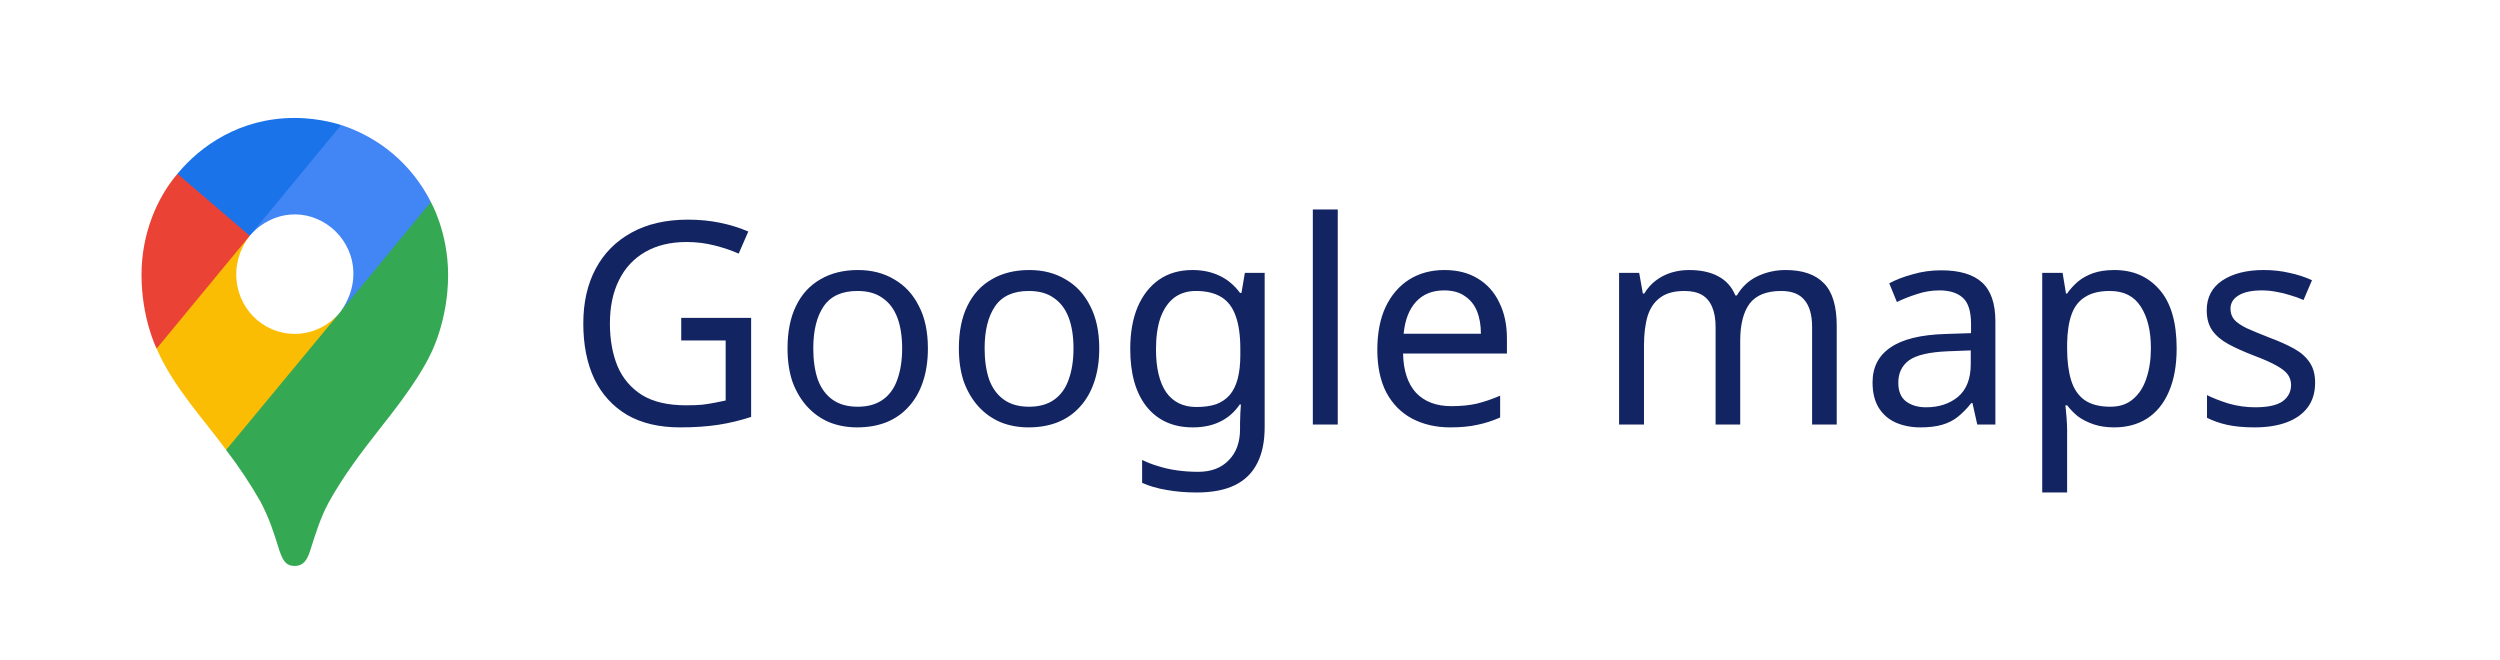 <svg width="106" height="28" viewBox="0 0 106 28" fill="none" xmlns="http://www.w3.org/2000/svg">
<path d="M28.884 13.477H31.848V17.677C31.384 17.829 30.916 17.941 30.444 18.013C29.972 18.085 29.436 18.121 28.836 18.121C27.948 18.121 27.2 17.945 26.592 17.593C25.984 17.233 25.52 16.725 25.2 16.069C24.888 15.405 24.732 14.621 24.732 13.717C24.732 12.821 24.908 12.045 25.26 11.389C25.612 10.733 26.116 10.225 26.772 9.865C27.436 9.497 28.236 9.313 29.172 9.313C29.652 9.313 30.104 9.357 30.528 9.445C30.96 9.533 31.36 9.657 31.728 9.817L31.32 10.753C31.016 10.617 30.672 10.501 30.288 10.405C29.912 10.309 29.52 10.261 29.112 10.261C28.432 10.261 27.848 10.401 27.36 10.681C26.872 10.961 26.5 11.361 26.244 11.881C25.988 12.393 25.86 13.005 25.86 13.717C25.86 14.397 25.968 15.001 26.184 15.529C26.408 16.049 26.756 16.457 27.228 16.753C27.7 17.041 28.32 17.185 29.088 17.185C29.344 17.185 29.568 17.177 29.76 17.161C29.96 17.137 30.14 17.109 30.3 17.077C30.468 17.045 30.624 17.013 30.768 16.981V14.437H28.884V13.477ZM39.343 14.773C39.343 15.309 39.27 15.785 39.127 16.201C38.99 16.609 38.791 16.957 38.526 17.245C38.27 17.533 37.955 17.753 37.578 17.905C37.211 18.049 36.798 18.121 36.343 18.121C35.919 18.121 35.526 18.049 35.166 17.905C34.806 17.753 34.495 17.533 34.23 17.245C33.967 16.957 33.758 16.609 33.606 16.201C33.462 15.785 33.391 15.309 33.391 14.773C33.391 14.061 33.511 13.461 33.751 12.973C33.99 12.477 34.334 12.101 34.782 11.845C35.23 11.581 35.763 11.449 36.379 11.449C36.962 11.449 37.474 11.581 37.914 11.845C38.362 12.101 38.711 12.477 38.959 12.973C39.215 13.461 39.343 14.061 39.343 14.773ZM34.483 14.773C34.483 15.277 34.547 15.717 34.675 16.093C34.81 16.461 35.019 16.745 35.298 16.945C35.578 17.145 35.934 17.245 36.367 17.245C36.798 17.245 37.154 17.145 37.434 16.945C37.715 16.745 37.919 16.461 38.047 16.093C38.182 15.717 38.251 15.277 38.251 14.773C38.251 14.261 38.182 13.825 38.047 13.465C37.91 13.105 37.703 12.829 37.422 12.637C37.151 12.437 36.794 12.337 36.355 12.337C35.699 12.337 35.222 12.553 34.926 12.985C34.63 13.417 34.483 14.013 34.483 14.773ZM46.608 14.773C46.608 15.309 46.536 15.785 46.392 16.201C46.256 16.609 46.056 16.957 45.792 17.245C45.536 17.533 45.22 17.753 44.844 17.905C44.476 18.049 44.064 18.121 43.608 18.121C43.184 18.121 42.792 18.049 42.432 17.905C42.072 17.753 41.76 17.533 41.496 17.245C41.232 16.957 41.024 16.609 40.872 16.201C40.728 15.785 40.656 15.309 40.656 14.773C40.656 14.061 40.776 13.461 41.016 12.973C41.256 12.477 41.6 12.101 42.048 11.845C42.496 11.581 43.028 11.449 43.644 11.449C44.228 11.449 44.74 11.581 45.18 11.845C45.628 12.101 45.976 12.477 46.224 12.973C46.48 13.461 46.608 14.061 46.608 14.773ZM41.748 14.773C41.748 15.277 41.812 15.717 41.94 16.093C42.076 16.461 42.284 16.745 42.564 16.945C42.844 17.145 43.2 17.245 43.632 17.245C44.064 17.245 44.42 17.145 44.7 16.945C44.98 16.745 45.184 16.461 45.312 16.093C45.448 15.717 45.516 15.277 45.516 14.773C45.516 14.261 45.448 13.825 45.312 13.465C45.176 13.105 44.968 12.829 44.688 12.637C44.416 12.437 44.06 12.337 43.62 12.337C42.964 12.337 42.488 12.553 42.192 12.985C41.896 13.417 41.748 14.013 41.748 14.773ZM50.562 11.449C50.986 11.449 51.366 11.529 51.702 11.689C52.046 11.849 52.338 12.093 52.578 12.421H52.638L52.782 11.569H53.622V18.109C53.622 18.717 53.518 19.225 53.31 19.633C53.102 20.049 52.786 20.361 52.362 20.569C51.938 20.777 51.398 20.881 50.742 20.881C50.278 20.881 49.85 20.845 49.458 20.773C49.074 20.709 48.73 20.609 48.426 20.473V19.501C48.634 19.605 48.862 19.693 49.11 19.765C49.358 19.845 49.626 19.905 49.914 19.945C50.202 19.985 50.498 20.005 50.802 20.005C51.354 20.005 51.786 19.841 52.098 19.513C52.418 19.193 52.578 18.753 52.578 18.193V17.941C52.578 17.845 52.582 17.709 52.59 17.533C52.598 17.349 52.606 17.221 52.614 17.149H52.566C52.342 17.477 52.062 17.721 51.726 17.881C51.398 18.041 51.014 18.121 50.574 18.121C49.742 18.121 49.09 17.829 48.618 17.245C48.154 16.661 47.922 15.845 47.922 14.797C47.922 14.109 48.026 13.517 48.234 13.021C48.45 12.517 48.754 12.129 49.146 11.857C49.538 11.585 50.01 11.449 50.562 11.449ZM50.706 12.337C50.346 12.337 50.038 12.433 49.782 12.625C49.534 12.817 49.342 13.097 49.206 13.465C49.078 13.833 49.014 14.281 49.014 14.809C49.014 15.601 49.158 16.209 49.446 16.633C49.742 17.049 50.17 17.257 50.73 17.257C51.058 17.257 51.338 17.217 51.57 17.137C51.802 17.049 51.994 16.917 52.146 16.741C52.298 16.557 52.41 16.325 52.482 16.045C52.554 15.765 52.59 15.433 52.59 15.049V14.797C52.59 14.213 52.522 13.741 52.386 13.381C52.258 13.021 52.054 12.757 51.774 12.589C51.494 12.421 51.138 12.337 50.706 12.337ZM56.721 18.001H55.664V8.881H56.721V18.001ZM61.242 11.449C61.794 11.449 62.266 11.569 62.658 11.809C63.058 12.049 63.362 12.389 63.57 12.829C63.786 13.261 63.894 13.769 63.894 14.353V14.989H59.49C59.506 15.717 59.69 16.273 60.042 16.657C60.402 17.033 60.902 17.221 61.542 17.221C61.95 17.221 62.31 17.185 62.622 17.113C62.942 17.033 63.27 16.921 63.606 16.777V17.701C63.278 17.845 62.954 17.949 62.634 18.013C62.314 18.085 61.934 18.121 61.494 18.121C60.886 18.121 60.346 17.997 59.874 17.749C59.41 17.501 59.046 17.133 58.782 16.645C58.526 16.149 58.398 15.545 58.398 14.833C58.398 14.129 58.514 13.525 58.746 13.021C58.986 12.517 59.318 12.129 59.742 11.857C60.174 11.585 60.674 11.449 61.242 11.449ZM61.23 12.313C60.726 12.313 60.326 12.477 60.03 12.805C59.742 13.125 59.57 13.573 59.514 14.149H62.79C62.79 13.781 62.734 13.461 62.622 13.189C62.51 12.917 62.338 12.705 62.106 12.553C61.882 12.393 61.59 12.313 61.23 12.313ZM75.705 11.449C76.433 11.449 76.977 11.637 77.337 12.013C77.697 12.381 77.877 12.981 77.877 13.813V18.001H76.833V13.861C76.833 13.357 76.725 12.977 76.509 12.721C76.301 12.465 75.973 12.337 75.525 12.337C74.901 12.337 74.453 12.517 74.181 12.877C73.917 13.237 73.785 13.761 73.785 14.449V18.001H72.741V13.861C72.741 13.525 72.693 13.245 72.597 13.021C72.501 12.789 72.357 12.617 72.165 12.505C71.973 12.393 71.725 12.337 71.421 12.337C70.989 12.337 70.649 12.429 70.401 12.613C70.153 12.789 69.973 13.049 69.861 13.393C69.757 13.737 69.705 14.161 69.705 14.665V18.001H68.649V11.569H69.501L69.657 12.445H69.717C69.853 12.221 70.017 12.037 70.209 11.893C70.409 11.741 70.629 11.629 70.869 11.557C71.109 11.485 71.357 11.449 71.613 11.449C72.109 11.449 72.521 11.537 72.849 11.713C73.185 11.889 73.429 12.161 73.581 12.529H73.641C73.857 12.161 74.149 11.889 74.517 11.713C74.893 11.537 75.289 11.449 75.705 11.449ZM82.3 11.461C83.084 11.461 83.664 11.633 84.04 11.977C84.416 12.321 84.604 12.869 84.604 13.621V18.001H83.836L83.632 17.089H83.584C83.4 17.321 83.208 17.517 83.008 17.677C82.816 17.829 82.592 17.941 82.336 18.013C82.088 18.085 81.784 18.121 81.424 18.121C81.04 18.121 80.692 18.053 80.38 17.917C80.076 17.781 79.836 17.573 79.66 17.293C79.484 17.005 79.396 16.645 79.396 16.213C79.396 15.573 79.648 15.081 80.152 14.737C80.656 14.385 81.432 14.193 82.48 14.161L83.572 14.125V13.741C83.572 13.205 83.456 12.833 83.224 12.625C82.992 12.417 82.664 12.313 82.24 12.313C81.904 12.313 81.584 12.365 81.28 12.469C80.976 12.565 80.692 12.677 80.428 12.805L80.104 12.013C80.384 11.861 80.716 11.733 81.1 11.629C81.484 11.517 81.884 11.461 82.3 11.461ZM82.612 14.893C81.812 14.925 81.256 15.053 80.944 15.277C80.64 15.501 80.488 15.817 80.488 16.225C80.488 16.585 80.596 16.849 80.812 17.017C81.036 17.185 81.32 17.269 81.664 17.269C82.208 17.269 82.66 17.121 83.02 16.825C83.38 16.521 83.56 16.057 83.56 15.433V14.857L82.612 14.893ZM89.65 11.449C90.442 11.449 91.078 11.725 91.558 12.277C92.046 12.829 92.29 13.661 92.29 14.773C92.29 15.501 92.178 16.117 91.954 16.621C91.738 17.117 91.43 17.493 91.03 17.749C90.638 17.997 90.174 18.121 89.638 18.121C89.31 18.121 89.018 18.077 88.762 17.989C88.506 17.901 88.286 17.789 88.102 17.653C87.926 17.509 87.774 17.353 87.646 17.185H87.574C87.59 17.321 87.606 17.493 87.622 17.701C87.638 17.909 87.646 18.089 87.646 18.241V20.881H86.59V11.569H87.454L87.598 12.445H87.646C87.774 12.261 87.926 12.093 88.102 11.941C88.286 11.789 88.502 11.669 88.75 11.581C89.006 11.493 89.306 11.449 89.65 11.449ZM89.458 12.337C89.026 12.337 88.678 12.421 88.414 12.589C88.15 12.749 87.958 12.993 87.838 13.321C87.718 13.649 87.654 14.065 87.646 14.569V14.773C87.646 15.301 87.702 15.749 87.814 16.117C87.926 16.485 88.114 16.765 88.378 16.957C88.65 17.149 89.018 17.245 89.482 17.245C89.874 17.245 90.194 17.137 90.442 16.921C90.698 16.705 90.886 16.413 91.006 16.045C91.134 15.669 91.198 15.241 91.198 14.761C91.198 14.025 91.054 13.437 90.766 12.997C90.486 12.557 90.05 12.337 89.458 12.337ZM98.161 16.225C98.161 16.641 98.057 16.989 97.849 17.269C97.641 17.549 97.345 17.761 96.961 17.905C96.577 18.049 96.121 18.121 95.593 18.121C95.145 18.121 94.757 18.085 94.429 18.013C94.109 17.941 93.825 17.841 93.577 17.713V16.753C93.833 16.881 94.141 17.001 94.501 17.113C94.869 17.217 95.241 17.269 95.617 17.269C96.153 17.269 96.541 17.185 96.781 17.017C97.021 16.841 97.141 16.609 97.141 16.321C97.141 16.161 97.097 16.017 97.009 15.889C96.921 15.761 96.761 15.633 96.529 15.505C96.305 15.377 95.981 15.233 95.557 15.073C95.141 14.913 94.785 14.753 94.489 14.593C94.193 14.433 93.965 14.241 93.805 14.017C93.645 13.793 93.565 13.505 93.565 13.153C93.565 12.609 93.785 12.189 94.225 11.893C94.673 11.597 95.257 11.449 95.977 11.449C96.369 11.449 96.733 11.489 97.069 11.569C97.413 11.641 97.733 11.745 98.029 11.881L97.669 12.721C97.493 12.641 97.305 12.573 97.105 12.517C96.913 12.453 96.717 12.405 96.517 12.373C96.317 12.333 96.113 12.313 95.905 12.313C95.473 12.313 95.141 12.385 94.909 12.529C94.685 12.665 94.573 12.853 94.573 13.093C94.573 13.269 94.625 13.421 94.729 13.549C94.833 13.669 95.005 13.789 95.245 13.909C95.493 14.021 95.821 14.157 96.229 14.317C96.637 14.469 96.985 14.625 97.273 14.785C97.561 14.945 97.781 15.141 97.933 15.373C98.085 15.597 98.161 15.881 98.161 16.225Z" fill="#132463"/>
<g clip-path="url(#clip0_1299_6529)">
<path d="M9.584 19.075C10.123 19.776 10.614 20.513 11.052 21.283C11.427 22.007 11.583 22.498 11.856 23.37C12.024 23.852 12.176 23.996 12.502 23.996C12.857 23.996 13.019 23.751 13.143 23.373C13.402 22.549 13.605 21.92 13.925 21.326C14.553 20.18 15.334 19.161 16.101 18.181C16.309 17.904 17.652 16.289 18.256 15.015C18.256 15.015 19 13.616 19 11.661C19 9.832 18.267 8.564 18.267 8.564L16.157 9.14L14.876 12.58L14.559 13.055L14.495 13.141L14.411 13.248L14.263 13.42L14.052 13.636L12.911 14.583L10.059 16.262L9.584 19.075Z" fill="#34A853"/>
<path d="M6.641 14.78C7.337 16.401 8.679 17.826 9.588 19.076L14.412 13.251C14.412 13.251 13.732 14.157 12.499 14.157C11.126 14.157 10.017 13.039 10.017 11.629C10.017 10.662 10.587 9.998 10.587 9.998L7.312 10.893L6.641 14.78Z" fill="#FBBC04"/>
<path d="M14.466 5.3C16.068 5.827 17.439 6.933 18.269 8.563L14.413 13.247C14.413 13.247 14.984 12.571 14.984 11.61C14.984 10.168 13.792 9.09 12.505 9.09C11.288 9.09 10.589 9.995 10.589 9.995V7.044L14.466 5.3V5.3Z" fill="#4285F4"/>
<path d="M7.524 7.37C8.481 6.203 10.165 5.001 12.487 5.001C13.613 5.001 14.462 5.302 14.462 5.302L10.585 9.997H7.839L7.524 7.37Z" fill="#1A73E8"/>
<path d="M6.64 14.78C6.64 14.78 6 13.501 6 11.649C6 9.898 6.668 8.368 7.524 7.37L10.587 9.998L6.64 14.78Z" fill="#EA4335"/>
</g>
<defs>
<clipPath id="clip0_1299_6529">
<rect width="13" height="19" fill="white" transform="translate(6 5.001)"/>
</clipPath>
</defs>
</svg>
